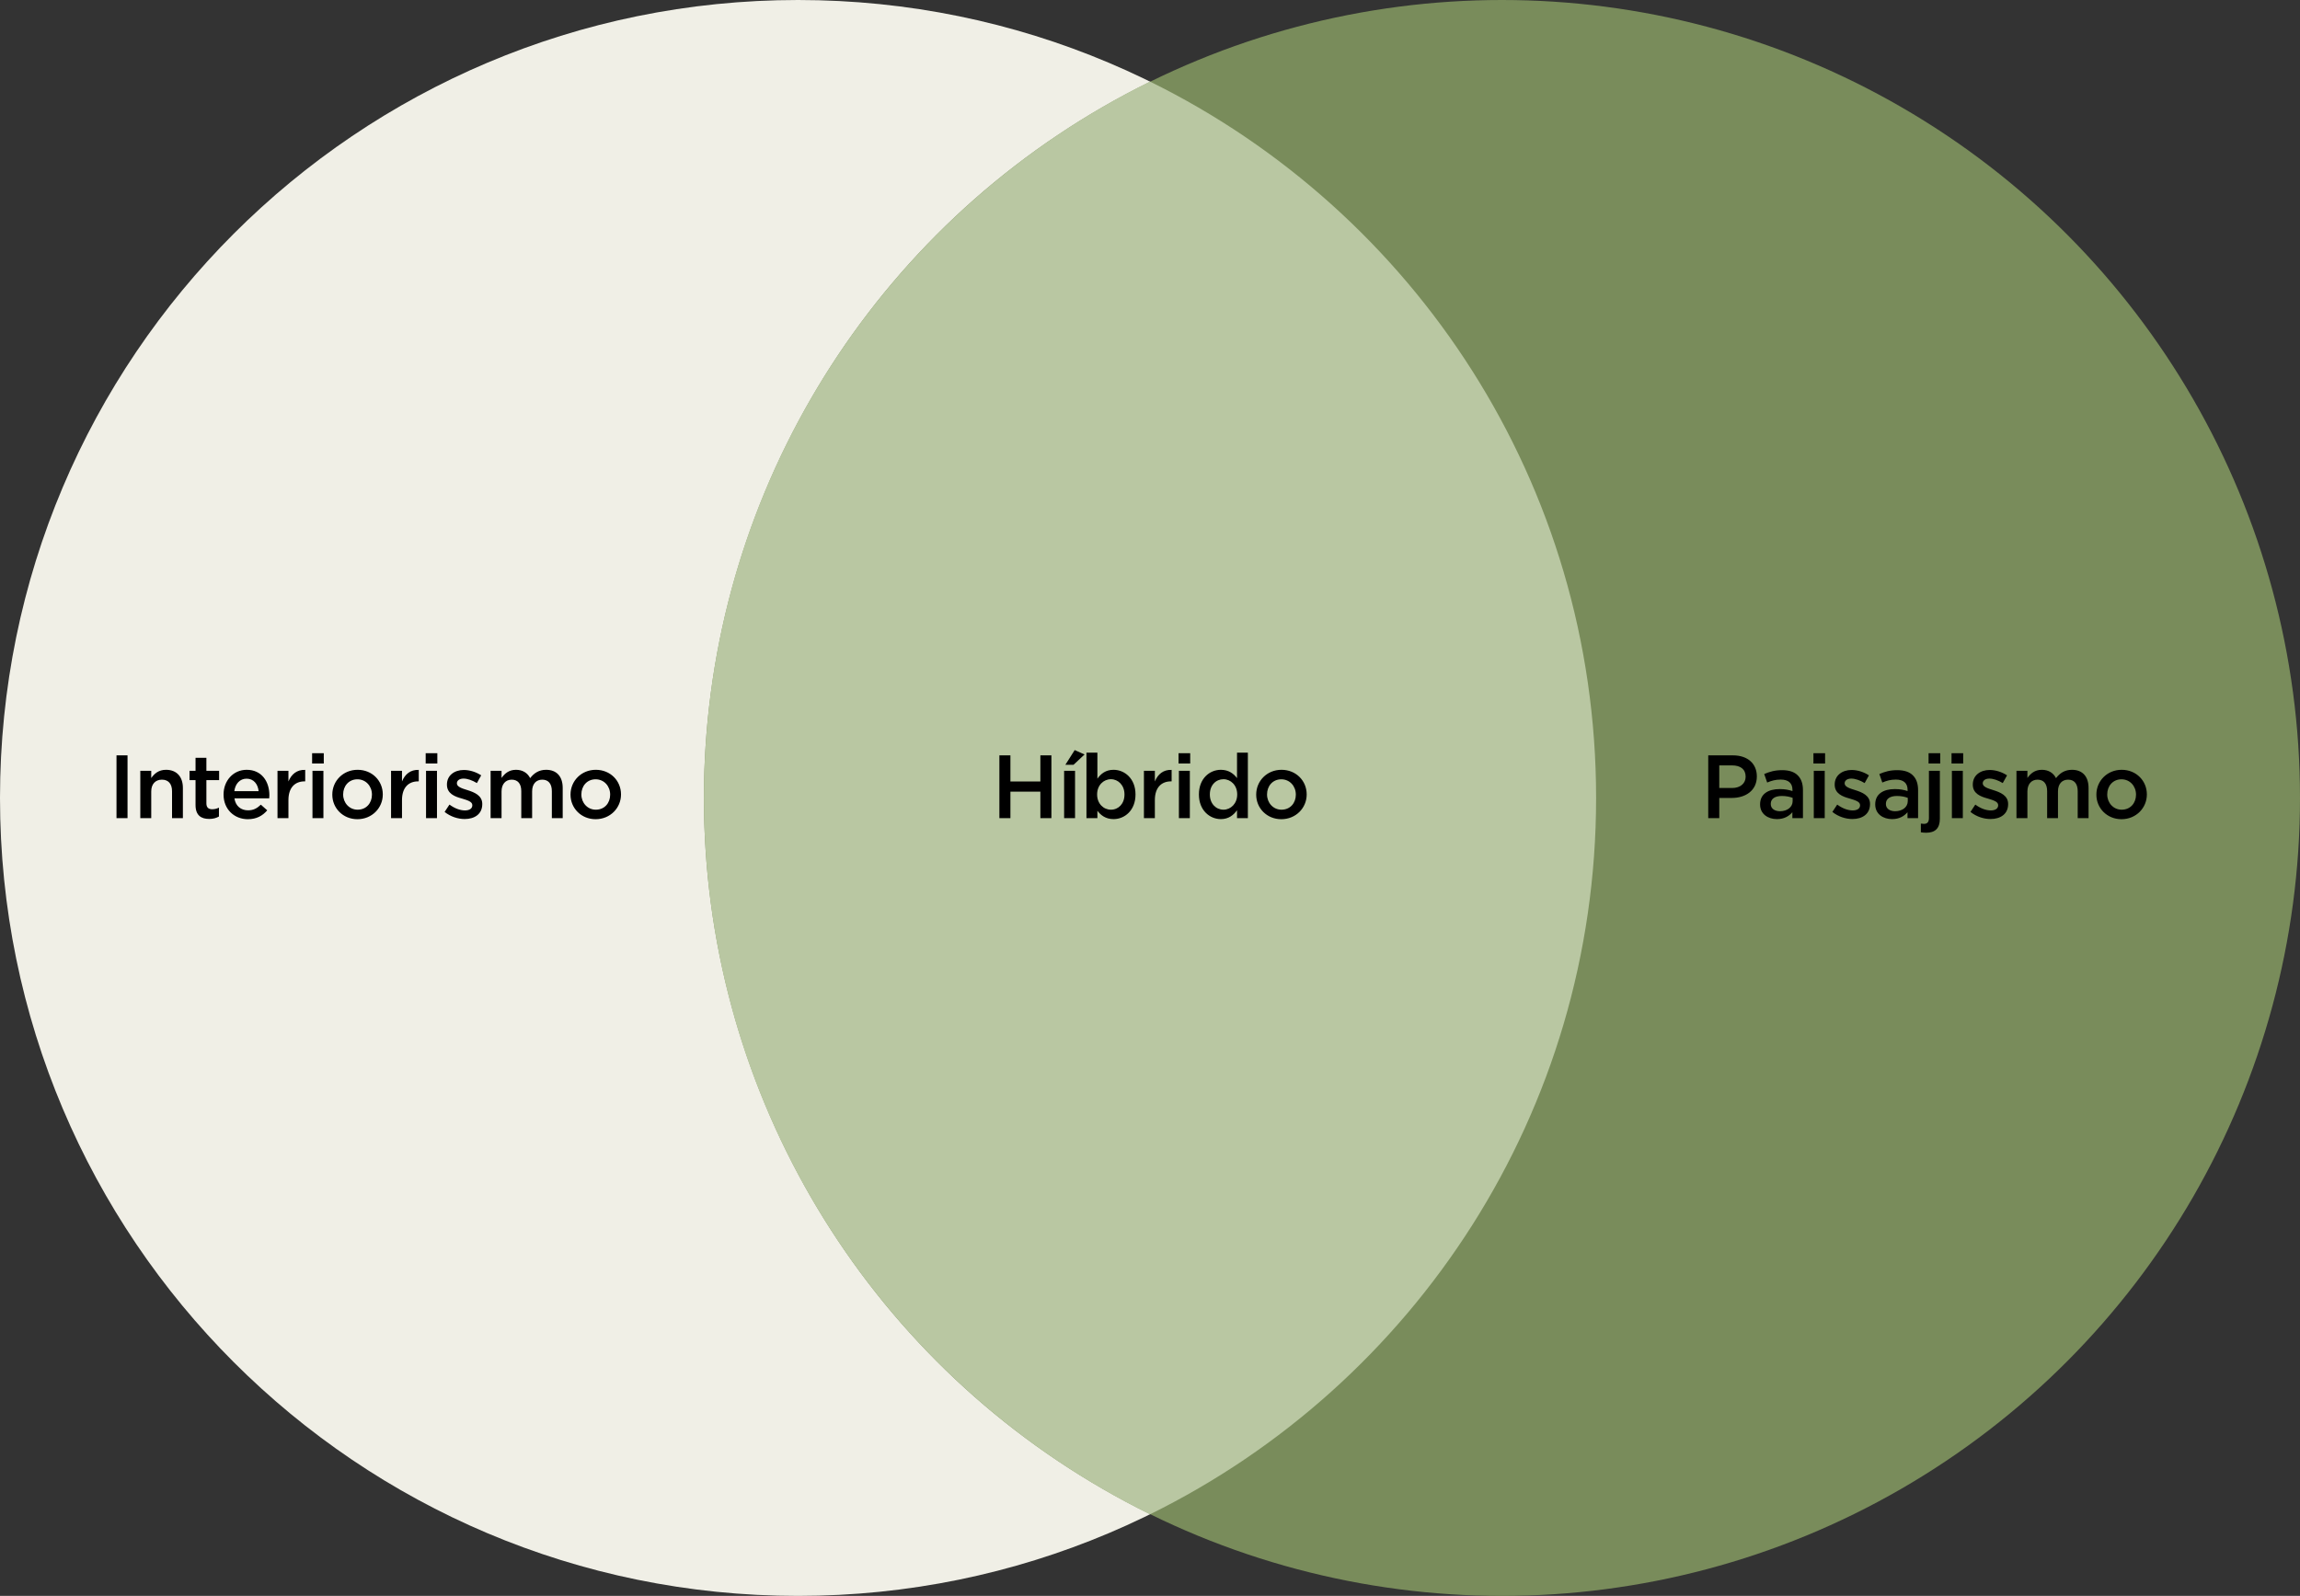 <svg width="1026" height="712" viewBox="0 0 1026 712" fill="none" xmlns="http://www.w3.org/2000/svg">
<rect x="0" y="0" width="1026" height="712" fill="#333333" stroke="none"/>
<path d="M712 356C712 552.613 552.613 712 356 712C159.387 712 0 552.613 0 356C0 159.387 159.387 0 356 0C552.613 0 712 159.387 712 356Z" fill="#F0EFE6"/>
<circle cx="670" cy="356" r="356" fill="#798C5B"/>
<path fill-rule="evenodd" clip-rule="evenodd" d="M513 675.599C630.882 617.581 712 496.264 712 356C712 215.736 630.882 94.419 513 36.401C395.118 94.419 314 215.736 314 356C314 496.264 395.118 617.581 513 675.599Z" fill="#B9C7A2"/>
<path d="M51.968 365V337H56.888V365H51.968ZM62.584 365V343.88H67.464V347.12C68.864 345.16 70.744 343.44 74.064 343.44C78.864 343.44 81.584 346.6 81.584 351.52V365H76.744V353C76.744 349.68 75.104 347.84 72.224 347.84C69.384 347.84 67.464 349.76 67.464 353.08V365H62.584ZM93.308 365.36C89.748 365.36 87.228 363.8 87.228 359.16V348.04H84.548V343.88H87.228V338.08H92.068V343.88H97.748V348.04H92.068V358.4C92.068 360.28 93.028 361.04 94.668 361.04C95.708 361.04 96.708 360.8 97.668 360.32V364.28C96.428 364.96 95.188 365.36 93.308 365.36ZM110.568 365.48C104.488 365.48 99.728 361.04 99.728 354.52V354.44C99.728 348.36 104.008 343.44 110.048 343.44C116.768 343.44 120.168 348.72 120.168 354.8C120.168 355.24 120.128 355.68 120.088 356.16H104.568C105.088 359.64 107.488 361.52 110.648 361.52C113.048 361.52 114.648 360.64 116.368 359L119.208 361.52C117.168 363.92 114.448 365.48 110.568 365.48ZM104.528 352.96H115.368C115.048 349.88 113.208 347.4 110.008 347.4C107.008 347.4 104.968 349.64 104.528 352.96ZM123.788 365V343.88H128.668V348.64C129.988 345.44 132.428 343.32 136.148 343.48V348.6H135.868C131.588 348.6 128.668 351.36 128.668 356.96V365H123.788ZM139.232 340.64V336.04H144.432V340.64H139.232ZM139.392 365V343.88H144.272V365H139.392ZM159.437 365.48C152.997 365.48 148.237 360.56 148.237 354.56V354.48C148.237 348.44 153.037 343.44 159.517 343.44C166.037 343.44 170.757 348.36 170.757 354.4V354.48C170.757 360.44 165.957 365.48 159.437 365.48ZM159.517 361.24C163.477 361.24 165.917 358.2 165.917 354.56V354.48C165.917 350.76 163.237 347.68 159.437 347.68C155.557 347.68 153.077 350.72 153.077 354.4V354.48C153.077 358.16 155.797 361.24 159.517 361.24ZM174.446 365V343.88H179.326V348.64C180.646 345.44 183.086 343.32 186.806 343.48V348.6H186.526C182.246 348.6 179.326 351.36 179.326 356.96V365H174.446ZM189.89 340.64V336.04H195.09V340.64H189.89ZM190.05 365V343.88H194.93V365H190.05ZM207.295 365.4C204.255 365.4 201.015 364.36 198.335 362.24L200.495 358.96C202.855 360.68 205.215 361.56 207.415 361.56C209.495 361.56 210.695 360.68 210.695 359.28V359.2C210.695 357.6 208.455 357 205.975 356.24C202.895 355.4 199.375 354.08 199.375 350.08V350C199.375 345.96 202.695 343.52 206.895 343.52C209.575 343.52 212.415 344.44 214.655 345.92L212.735 349.36C210.695 348.12 208.535 347.36 206.775 347.36C204.895 347.36 203.815 348.28 203.815 349.44V349.52C203.815 351.04 206.095 351.76 208.575 352.52C211.615 353.48 215.135 354.88 215.135 358.68V358.76C215.135 363.2 211.695 365.4 207.295 365.4ZM218.854 365V343.88H223.734V347.08C225.094 345.2 226.934 343.44 230.174 343.44C233.214 343.44 235.374 344.92 236.494 347.16C238.214 344.92 240.414 343.44 243.614 343.44C248.254 343.44 251.014 346.36 251.014 351.52V365H246.174V353C246.174 349.64 244.614 347.84 241.894 347.84C239.214 347.84 237.374 349.68 237.374 353.08V365H232.534V352.96C232.534 349.64 230.974 347.84 228.254 347.84C225.534 347.84 223.734 349.84 223.734 353.08V365H218.854ZM265.703 365.48C259.263 365.48 254.503 360.56 254.503 354.56V354.48C254.503 348.44 259.303 343.44 265.783 343.44C272.303 343.44 277.023 348.36 277.023 354.4V354.48C277.023 360.44 272.223 365.48 265.703 365.48ZM265.783 361.24C269.743 361.24 272.183 358.2 272.183 354.56V354.48C272.183 350.76 269.503 347.68 265.703 347.68C261.823 347.68 259.343 350.72 259.343 354.4V354.48C259.343 358.16 262.063 361.24 265.783 361.24Z" fill="black"/>
<path d="M445.817 365V337H450.737V348.64H464.097V337H469.017V365H464.097V353.2H450.737V365H445.817ZM475.248 341.2L479.408 334.64L483.808 336.6L478.888 341.2H475.248ZM474.688 365V343.88H479.568V365H474.688ZM496.733 365.44C493.213 365.44 491.013 363.68 489.533 361.72V365H484.653V335.8H489.533V347.4C491.093 345.2 493.253 343.44 496.733 343.44C501.693 343.44 506.533 347.36 506.533 354.4V354.48C506.533 361.52 501.733 365.44 496.733 365.44ZM495.573 361.24C498.893 361.24 501.613 358.64 501.613 354.48V354.4C501.613 350.32 498.813 347.64 495.573 347.64C492.253 347.64 489.413 350.36 489.413 354.4V354.48C489.413 358.52 492.253 361.24 495.573 361.24ZM510.289 365V343.88H515.169V348.64C516.489 345.44 518.929 343.32 522.649 343.48V348.6H522.369C518.089 348.6 515.169 351.36 515.169 356.96V365H510.289ZM525.732 340.64V336.04H530.932V340.64H525.732ZM525.892 365V343.88H530.772V365H525.892ZM544.618 365.44C539.658 365.44 534.818 361.52 534.818 354.48V354.4C534.818 347.36 539.578 343.44 544.618 343.44C548.058 343.44 550.338 345.16 551.818 347.16V335.8H556.658V365H551.818V361.48C550.258 363.68 548.018 365.44 544.618 365.44ZM545.778 361.24C549.018 361.24 551.898 358.52 551.898 354.48V354.4C551.898 350.32 549.018 347.64 545.778 347.64C542.458 347.64 539.698 350.24 539.698 354.4V354.48C539.698 358.56 542.458 361.24 545.778 361.24ZM571.574 365.48C565.134 365.48 560.374 360.56 560.374 354.56V354.48C560.374 348.44 565.174 343.44 571.654 343.44C578.174 343.44 582.894 348.36 582.894 354.4V354.48C582.894 360.44 578.094 365.48 571.574 365.48ZM571.654 361.24C575.614 361.24 578.054 358.2 578.054 354.56V354.48C578.054 350.76 575.374 347.68 571.574 347.68C567.694 347.68 565.214 350.72 565.214 354.4V354.48C565.214 358.16 567.934 361.24 571.654 361.24Z" fill="black"/>
<path d="M762.023 365V337H773.063C779.623 337 783.703 340.72 783.703 346.36V346.44C783.703 352.68 778.703 356 772.503 356H766.943V365H762.023ZM766.943 351.56H772.663C776.383 351.56 778.703 349.48 778.703 346.56V346.48C778.703 343.16 776.343 341.48 772.663 341.48H766.943V351.56ZM792.672 365.44C788.712 365.44 785.152 363.2 785.152 358.92V358.84C785.152 354.24 788.752 352.04 793.912 352.04C796.312 352.04 797.952 352.4 799.592 352.92V352.4C799.592 349.36 797.752 347.8 794.352 347.8C791.952 347.8 790.232 348.32 788.312 349.12L786.992 345.32C789.352 344.32 791.632 343.6 794.992 343.6C798.152 343.6 800.472 344.4 801.992 345.96C803.552 347.52 804.272 349.72 804.272 352.48V365H799.552V362.36C798.112 364.08 795.912 365.44 792.672 365.44ZM794.032 361.92C797.232 361.92 799.672 360.12 799.672 357.4V355.96C798.432 355.48 796.792 355.12 794.872 355.12C791.712 355.12 789.912 356.4 789.912 358.64V358.72C789.912 360.76 791.672 361.92 794.032 361.92ZM808.948 340.64V336.04H814.148V340.64H808.948ZM809.108 365V343.88H813.988V365H809.108ZM826.353 365.4C823.313 365.4 820.073 364.36 817.393 362.24L819.553 358.96C821.913 360.68 824.273 361.56 826.473 361.56C828.553 361.56 829.753 360.68 829.753 359.28V359.2C829.753 357.6 827.513 357 825.033 356.24C821.953 355.4 818.433 354.08 818.433 350.08V350C818.433 345.96 821.753 343.52 825.953 343.52C828.633 343.52 831.473 344.44 833.713 345.92L831.793 349.36C829.753 348.12 827.593 347.36 825.833 347.36C823.953 347.36 822.873 348.28 822.873 349.44V349.52C822.873 351.04 825.153 351.76 827.633 352.52C830.673 353.48 834.193 354.88 834.193 358.68V358.76C834.193 363.2 830.753 365.4 826.353 365.4ZM844.032 365.44C840.072 365.44 836.512 363.2 836.512 358.92V358.84C836.512 354.24 840.112 352.04 845.272 352.04C847.672 352.04 849.312 352.4 850.952 352.92V352.4C850.952 349.36 849.112 347.8 845.712 347.8C843.312 347.8 841.592 348.32 839.672 349.12L838.352 345.32C840.712 344.32 842.992 343.6 846.352 343.6C849.512 343.6 851.832 344.4 853.352 345.96C854.912 347.52 855.632 349.72 855.632 352.48V365H850.912V362.36C849.472 364.08 847.272 365.44 844.032 365.44ZM845.392 361.92C848.592 361.92 851.032 360.12 851.032 357.4V355.96C849.792 355.48 848.152 355.12 846.232 355.12C843.072 355.12 841.272 356.4 841.272 358.64V358.72C841.272 360.76 843.032 361.92 845.392 361.92ZM860.309 340.64V336.04H865.509V340.64H860.309ZM859.229 371.52C858.269 371.52 857.629 371.44 856.869 371.32V367.44C857.349 367.52 857.789 367.56 858.229 367.56C859.629 367.56 860.469 366.88 860.469 365V343.88H865.349V365.28C865.349 369.6 863.189 371.52 859.229 371.52ZM870.554 340.64V336.04H875.754V340.64H870.554ZM870.714 365V343.88H875.594V365H870.714ZM887.96 365.4C884.92 365.4 881.68 364.36 879 362.24L881.16 358.96C883.52 360.68 885.88 361.56 888.08 361.56C890.16 361.56 891.36 360.68 891.36 359.28V359.2C891.36 357.6 889.12 357 886.64 356.24C883.56 355.4 880.04 354.08 880.04 350.08V350C880.04 345.96 883.36 343.52 887.56 343.52C890.24 343.52 893.08 344.44 895.32 345.92L893.4 349.36C891.36 348.12 889.2 347.36 887.44 347.36C885.56 347.36 884.48 348.28 884.48 349.44V349.52C884.48 351.04 886.76 351.76 889.24 352.52C892.28 353.48 895.8 354.88 895.8 358.68V358.76C895.8 363.2 892.36 365.4 887.96 365.4ZM899.519 365V343.88H904.399V347.08C905.759 345.2 907.599 343.44 910.839 343.44C913.879 343.44 916.039 344.92 917.159 347.16C918.879 344.92 921.079 343.44 924.279 343.44C928.919 343.44 931.679 346.36 931.679 351.52V365H926.839V353C926.839 349.64 925.279 347.84 922.559 347.84C919.879 347.84 918.039 349.68 918.039 353.08V365H913.199V352.96C913.199 349.64 911.639 347.84 908.919 347.84C906.199 347.84 904.399 349.84 904.399 353.08V365H899.519ZM946.368 365.48C939.928 365.48 935.168 360.56 935.168 354.56V354.48C935.168 348.44 939.968 343.44 946.448 343.44C952.968 343.44 957.688 348.36 957.688 354.4V354.48C957.688 360.44 952.888 365.48 946.368 365.48ZM946.448 361.24C950.408 361.24 952.848 358.2 952.848 354.56V354.48C952.848 350.76 950.168 347.68 946.368 347.68C942.488 347.68 940.008 350.72 940.008 354.4V354.48C940.008 358.16 942.728 361.24 946.448 361.24Z" fill="black"/>
</svg>
